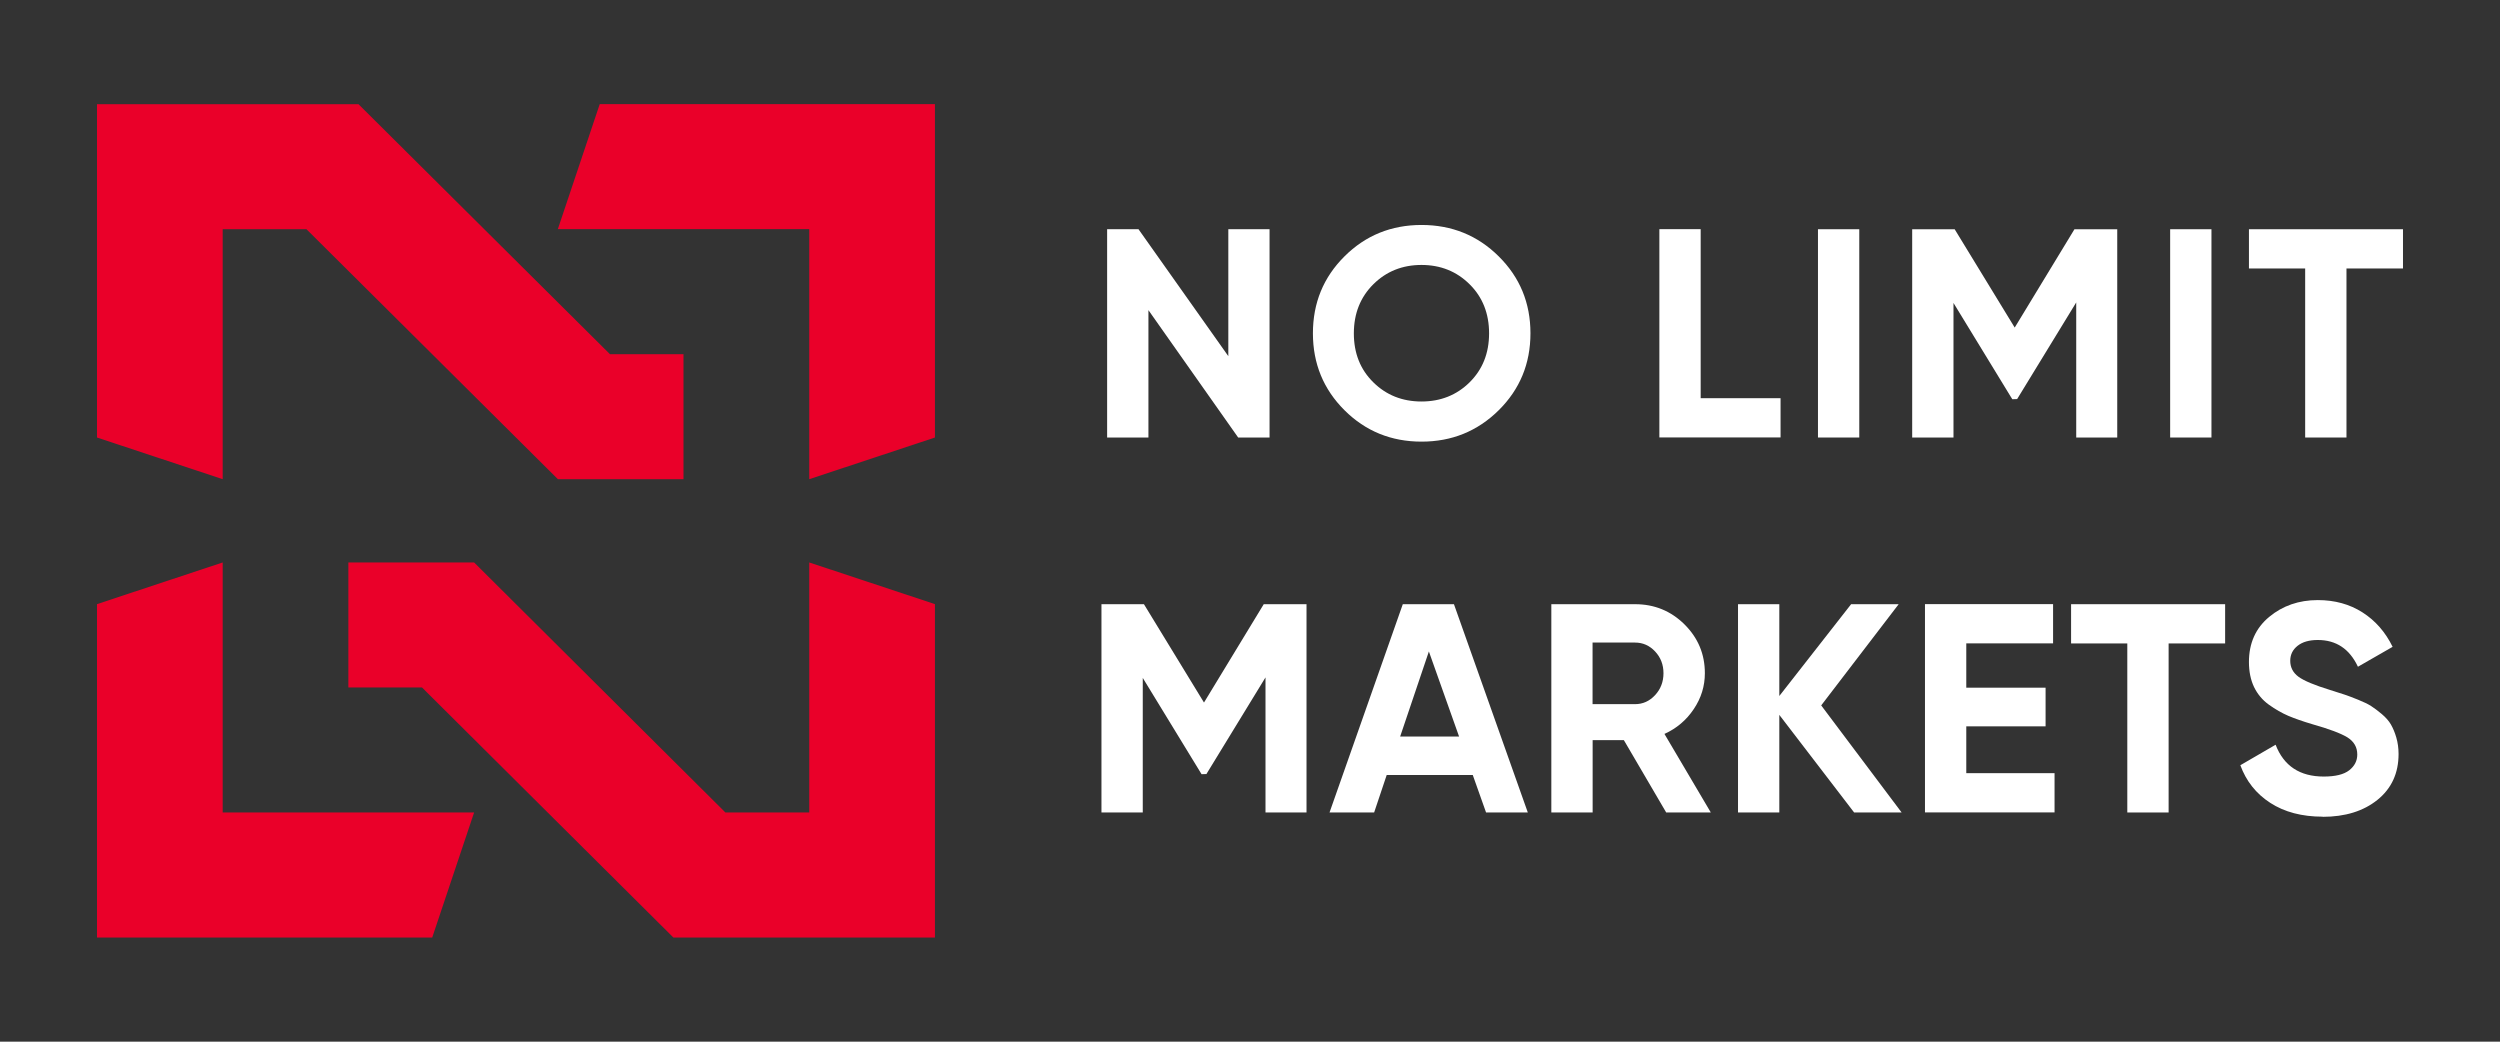 <?xml version="1.0" encoding="UTF-8"?>
<svg id="Layer_1" xmlns="http://www.w3.org/2000/svg" version="1.1" viewBox="0 0 340.16 141.73">
  <rect x="0" y="0" width="340.16" height="141.73" fill="#333333" stroke="none"/>
  <!-- Generator: Adobe Illustrator 30.0.0, SVG Export Plug-In . SVG Version: 2.1.1 Build 123)  -->
  <defs>
    <style>
      .st0 {
        fill: #fff;
      }

      .st1 {
        fill: #ea0029;
      }
    </style>
  </defs>
  <g>
    <polygon class="st1" points="30.3 31.19 41.7 31.19 75.9 65.19 75.9 65.2 93 65.2 93 48.19 82.99 48.19 48.78 14.18 13.2 14.18 13.2 59.53 30.3 65.2 30.3 31.19"/>
    <polygon class="st1" points="110.11 110.55 98.7 110.55 64.51 76.53 64.5 76.54 64.5 76.53 47.4 76.53 47.4 93.54 57.42 93.54 91.62 127.56 127.21 127.56 127.21 82.2 110.11 76.53 110.11 110.55"/>
    <polygon class="st1" points="81.6 14.17 75.9 31.18 110.11 31.18 110.11 65.2 127.21 59.53 127.21 14.17 81.6 14.17"/>
    <polygon class="st1" points="30.3 76.53 13.2 82.2 13.2 127.56 58.81 127.56 64.51 110.55 30.3 110.55 30.3 76.53"/>
  </g>
  <g>
    <path class="st0" d="M167.12,31.19h5.62v28.34h-4.27l-12.21-17.33v17.33h-5.62v-28.34h4.27l12.22,17.27v-17.27Z"/>
    <path class="st0" d="M203.92,55.82c-2.88,2.85-6.38,4.27-10.5,4.27s-7.62-1.42-10.48-4.27c-2.86-2.85-4.3-6.34-4.3-10.47s1.43-7.62,4.3-10.47c2.86-2.85,6.36-4.27,10.48-4.27s7.63,1.42,10.5,4.27c2.88,2.85,4.32,6.34,4.32,10.47s-1.44,7.62-4.32,10.47ZM186.86,52.02c1.76,1.74,3.95,2.61,6.55,2.61s4.79-.87,6.55-2.61c1.76-1.74,2.65-3.96,2.65-6.66s-.88-4.93-2.65-6.68c-1.76-1.75-3.95-2.63-6.55-2.63s-4.79.88-6.55,2.63c-1.76,1.75-2.65,3.98-2.65,6.68s.88,4.92,2.65,6.66Z"/>
    <path class="st0" d="M231.4,54.18h10.87v5.34h-16.49v-28.34h5.62v23Z"/>
    <path class="st0" d="M247.36,31.19h5.62v28.34h-5.62v-28.34Z"/>
    <path class="st0" d="M288.08,31.19v28.34h-5.58v-18.38l-8.04,13.15-.66.02-8-13.1v18.31h-5.62v-28.34h5.78l8.17,13.38,8.13-13.38h5.8Z"/>
    <path class="st0" d="M295.28,31.19h5.62v28.34h-5.62v-28.34Z"/>
    <path class="st0" d="M326.96,31.19v5.34h-7.69v23h-5.62v-23h-7.65v-5.34h20.97Z"/>
    <path class="st0" d="M177.77,82.21v28.34h-5.58v-18.38l-8.04,13.15-.66.02-8-13.1v18.31h-5.62v-28.34h5.78l8.17,13.38,8.13-13.38h5.8Z"/>
    <path class="st0" d="M202.2,110.55l-1.81-5.1h-11.71l-1.71,5.1h-6.07l9.97-28.34h6.96l10.05,28.34h-5.7ZM190.51,100.22h8.02l-4.11-11.58-3.91,11.58Z"/>
    <path class="st0" d="M226.71,110.55l-5.76-9.84h-4.25v9.84h-5.62v-28.34h11.4c2.63,0,4.87.92,6.72,2.75,1.85,1.84,2.77,4.05,2.77,6.64,0,1.76-.5,3.38-1.51,4.88-1,1.5-2.33,2.63-3.99,3.38l6.31,10.69h-6.07ZM216.69,87.43v8.38h5.78c1.06,0,1.97-.41,2.73-1.23.76-.82,1.14-1.82,1.14-2.98s-.38-2.15-1.14-2.96c-.76-.81-1.67-1.21-2.73-1.21h-5.78Z"/>
    <path class="st0" d="M258.75,110.55h-6.47l-10.18-13.28v13.28h-5.62v-28.34h5.62v12.49l9.77-12.49h6.47l-10.54,13.77,10.95,14.58Z"/>
    <path class="st0" d="M267.54,105.2h12.01v5.34h-17.63v-28.34h17.43v5.34h-11.81v6.03h10.79v5.26h-10.79v6.36Z"/>
    <path class="st0" d="M302.76,82.21v5.34h-7.69v23h-5.62v-23h-7.65v-5.34h20.97Z"/>
    <path class="st0" d="M316.03,111.12c-2.82,0-5.2-.63-7.13-1.88-1.93-1.25-3.28-2.96-4.07-5.12l4.8-2.79c1.11,2.89,3.3,4.33,6.55,4.33,1.57,0,2.73-.28,3.46-.85.73-.57,1.1-1.28,1.1-2.15,0-1-.45-1.77-1.34-2.33-.9-.55-2.5-1.15-4.8-1.8-1.28-.38-2.36-.76-3.24-1.13-.88-.38-1.76-.88-2.65-1.52-.88-.63-1.55-1.44-2.02-2.41-.46-.97-.69-2.11-.69-3.4,0-2.56.92-4.61,2.75-6.13,1.83-1.52,4.04-2.29,6.62-2.29,2.31,0,4.34.56,6.09,1.68,1.75,1.12,3.11,2.68,4.09,4.68l-4.72,2.71c-1.14-2.43-2.96-3.64-5.46-3.64-1.17,0-2.08.26-2.75.79-.67.53-1,1.21-1,2.04,0,.89.37,1.61,1.12,2.17.75.55,2.18,1.15,4.3,1.8.87.27,1.53.48,1.97.63.45.15,1.06.38,1.83.69.77.31,1.37.6,1.79.87.42.27.9.63,1.45,1.09.54.46.96.93,1.24,1.42.28.49.53,1.07.73,1.76.2.69.31,1.44.31,2.25,0,2.62-.96,4.7-2.87,6.24s-4.4,2.31-7.47,2.31Z"/>
  </g>
</svg>